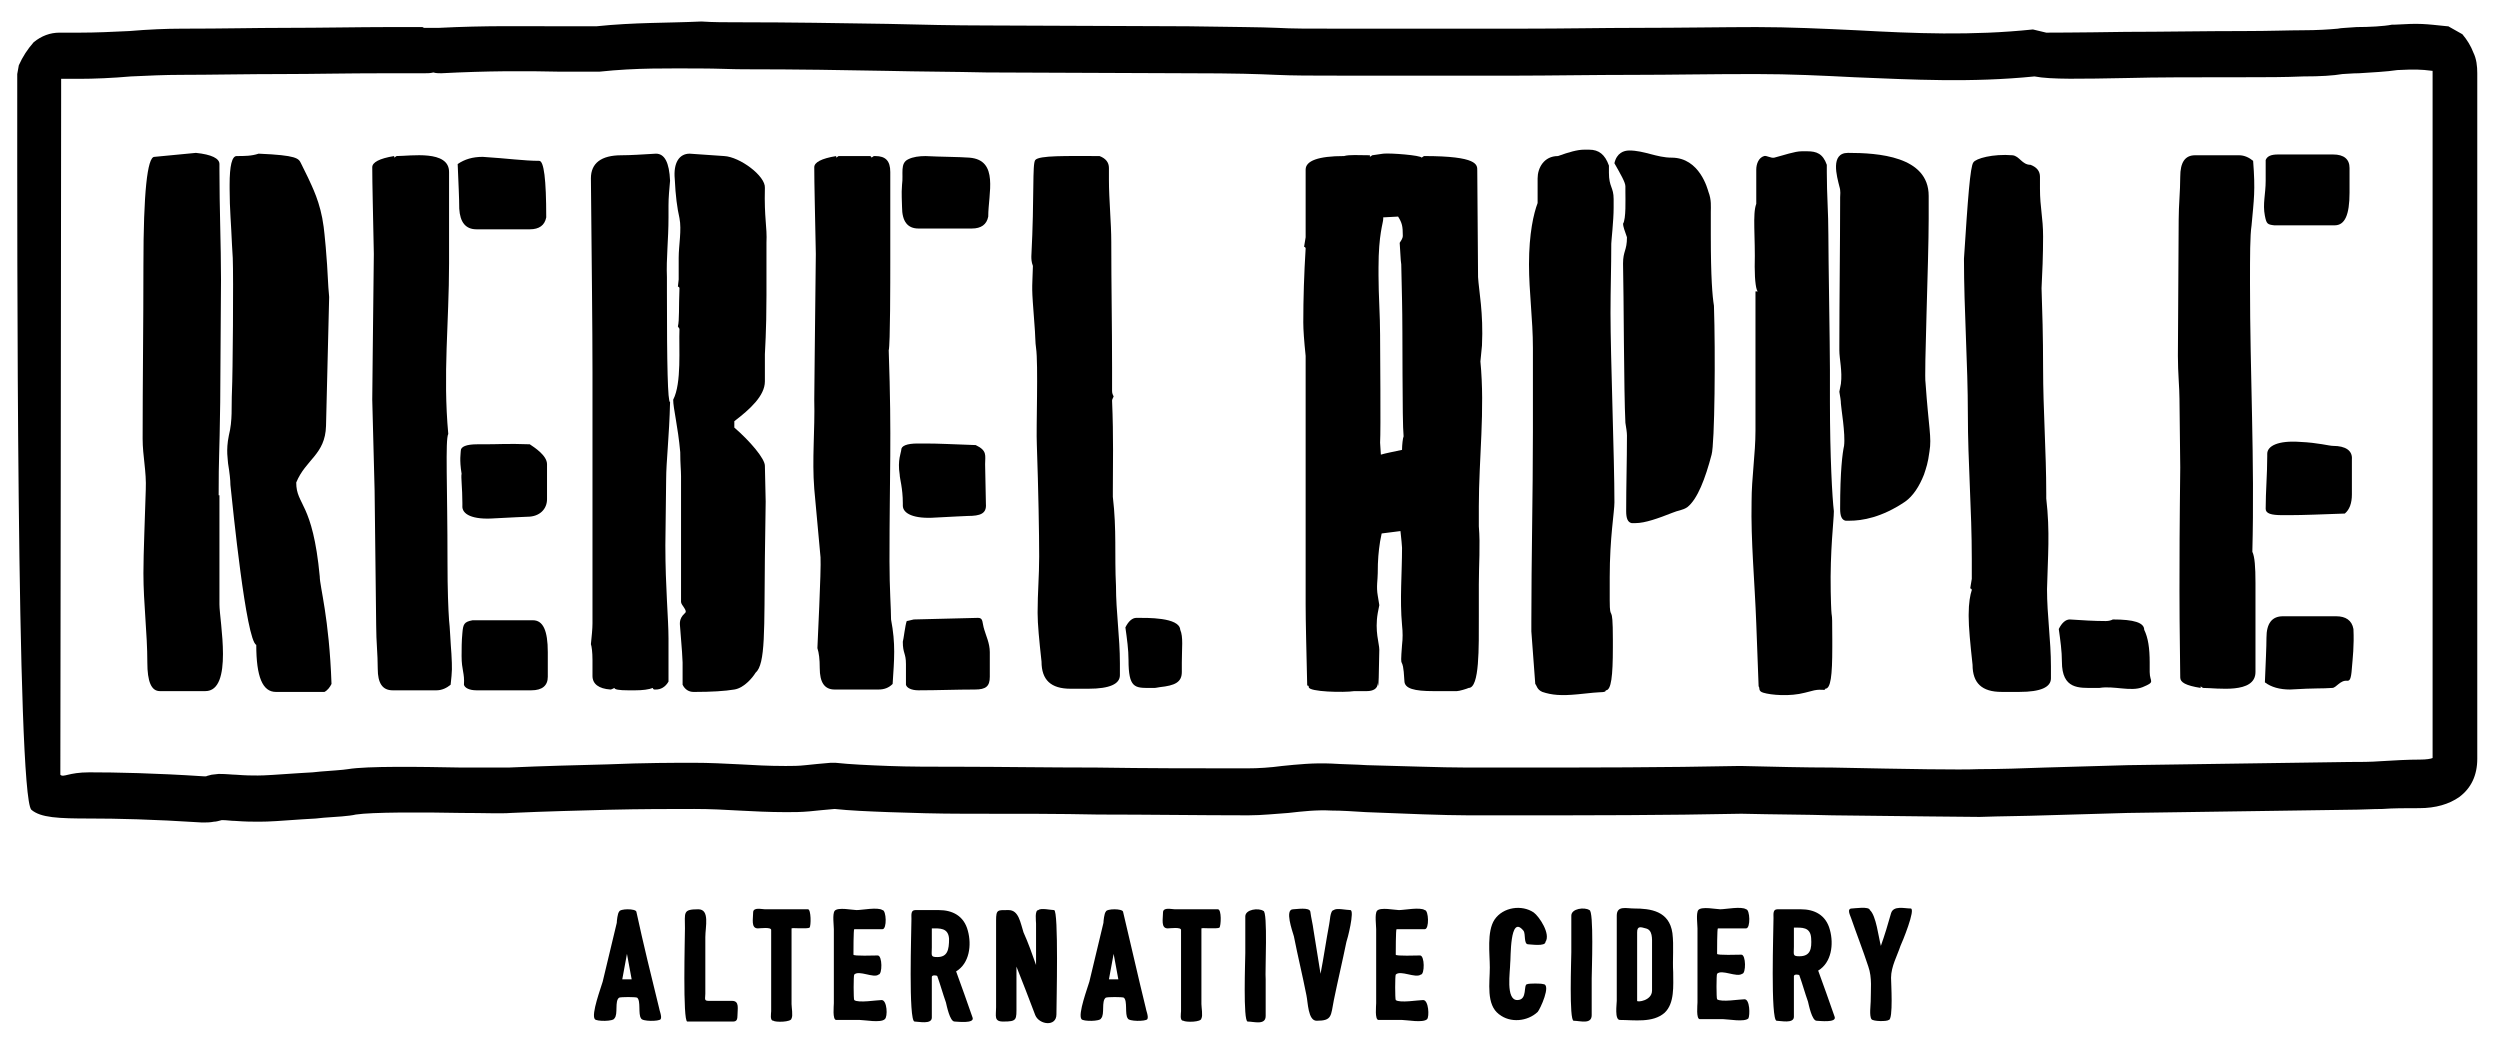 <?xml version="1.0" encoding="UTF-8"?> <svg xmlns="http://www.w3.org/2000/svg" viewBox="0 0 152.00 63.42" data-guides="{&quot;vertical&quot;:[],&quot;horizontal&quot;:[]}"><defs></defs><path fill="#000000" stroke="none" fill-opacity="1" stroke-width="1" stroke-opacity="1" id="tSvg194641eb779" title="Path 1" d="M40.645 13.216C40.645 12.974 40.645 12.732 40.645 12.49C40.645 12.006 40.692 11.522 40.74 10.989C40.692 9.876 40.406 9.343 39.882 9.343C39.024 9.392 38.357 9.44 37.786 9.44C36.547 9.44 35.927 9.924 35.927 10.844C35.975 15.975 36.023 19.897 36.023 22.608C36.023 24.366 36.023 26.125 36.023 27.884C36.023 31.225 36.023 34.565 36.023 37.905C36.023 38.244 35.975 38.68 35.927 39.164C35.975 39.309 36.023 39.648 36.023 40.132C36.023 40.455 36.023 40.778 36.023 41.1C36.023 41.584 36.404 41.875 37.118 41.923C37.166 41.923 37.261 41.875 37.357 41.826C37.357 41.923 37.643 41.972 38.214 41.972C38.342 41.972 38.468 41.972 38.596 41.972C39.072 41.972 39.453 41.923 39.691 41.826C39.691 41.875 39.739 41.923 39.787 41.923C39.819 41.923 39.85 41.923 39.882 41.923C40.168 41.923 40.454 41.778 40.645 41.439C40.645 40.568 40.645 39.696 40.645 38.825C40.645 37.615 40.454 35.727 40.454 33.161C40.47 31.822 40.486 30.482 40.502 29.143C40.502 28.078 40.692 26.529 40.74 24.447C40.597 24.447 40.549 22.22 40.549 17.767C40.549 17.46 40.549 17.153 40.549 16.847C40.502 15.733 40.645 14.572 40.645 13.216Z"></path><path fill="#000000" stroke="none" fill-opacity="1" stroke-width="1" stroke-opacity="1" id="tSvg90c3ad4879" title="Path 2" d="M32.401 37.712C31.178 37.712 29.955 37.712 28.732 37.712C28.208 37.808 28.16 37.953 28.113 38.486C28.065 38.97 28.065 39.503 28.065 39.89C28.065 40.761 28.256 40.907 28.208 41.633C28.256 41.826 28.541 41.971 28.97 41.971C30.082 41.971 31.194 41.971 32.306 41.971C32.973 41.971 33.306 41.681 33.306 41.149C33.306 40.648 33.306 40.148 33.306 39.648C33.306 38.341 33.02 37.712 32.401 37.712Z"></path><path fill="#000000" stroke="none" fill-opacity="1" stroke-width="1" stroke-opacity="1" id="tSvg125ea87bb4c" title="Path 3" d="M46.505 11.425C46.553 10.699 44.98 9.537 44.028 9.488C43.329 9.44 42.63 9.392 41.931 9.343C41.312 9.343 40.93 9.876 41.026 10.892C41.073 11.909 41.169 12.635 41.312 13.264C41.455 13.991 41.264 14.91 41.264 15.685C41.264 16.121 41.264 16.556 41.264 16.992C41.248 17.137 41.232 17.282 41.216 17.428C41.264 17.428 41.312 17.476 41.312 17.524C41.264 18.686 41.312 19.461 41.216 19.848C41.248 19.897 41.28 19.945 41.312 19.993C41.264 21.155 41.455 23.285 40.93 24.302C40.93 24.834 41.216 25.899 41.359 27.497C41.359 28.223 41.407 28.562 41.407 28.949C41.407 31.499 41.407 34.048 41.407 36.598C41.407 36.792 41.836 37.131 41.645 37.276C41.216 37.663 41.359 38.002 41.359 38.244C41.455 39.406 41.502 40.084 41.502 40.277C41.502 40.729 41.502 41.181 41.502 41.633C41.645 41.923 41.883 42.069 42.169 42.069C42.201 42.069 42.233 42.069 42.265 42.069C43.218 42.069 44.075 42.02 44.647 41.923C45.267 41.826 45.791 41.149 45.934 40.907C46.553 40.374 46.458 38.341 46.505 33.887C46.521 32.758 46.537 31.628 46.553 30.498C46.537 29.772 46.521 29.046 46.505 28.32C46.505 27.884 45.6 26.819 44.647 25.996C44.647 25.867 44.647 25.738 44.647 25.609C45.6 24.883 46.505 24.06 46.505 23.189C46.505 22.64 46.505 22.091 46.505 21.543C46.505 21.349 46.601 20.187 46.601 17.96C46.601 16.895 46.601 15.83 46.601 14.765C46.648 13.749 46.458 13.313 46.505 11.425Z"></path><path fill="#000000" stroke="none" fill-opacity="1" stroke-width="1" stroke-opacity="1" id="tSvg77957b71af" title="Path 4" d="M54.081 34.129C54.081 28.61 54.224 26.819 54.034 21.3C54.129 21.01 54.129 16.944 54.129 15.975C54.129 14.136 54.129 12.296 54.129 10.457C54.129 9.779 53.843 9.489 53.224 9.489C53.192 9.489 53.16 9.489 53.128 9.489C53.081 9.521 53.033 9.553 52.985 9.585C52.985 9.537 52.938 9.489 52.89 9.489C52.255 9.489 51.619 9.489 50.984 9.489C50.937 9.521 50.889 9.553 50.841 9.585C50.841 9.553 50.841 9.521 50.841 9.489C49.936 9.634 49.507 9.876 49.507 10.166C49.507 11.183 49.555 12.925 49.602 15.443C49.555 20.381 49.507 23.334 49.507 24.302C49.555 26.142 49.364 27.933 49.507 29.724C49.634 31.112 49.761 32.499 49.888 33.887C49.936 34.662 49.698 39.212 49.698 39.406C49.793 39.696 49.84 40.084 49.84 40.616C49.84 41.487 50.126 41.923 50.746 41.923C51.635 41.923 52.525 41.923 53.414 41.923C53.748 41.923 54.034 41.826 54.272 41.584C54.367 40.084 54.462 39.164 54.176 37.663C54.176 36.985 54.081 35.824 54.081 34.129Z"></path><path fill="#000000" stroke="none" fill-opacity="1" stroke-width="1" stroke-opacity="1" id="tSvg4f2ba36968" title="Path 5" d="M54.892 30.595C54.892 30.644 54.892 30.692 54.892 30.741C54.892 31.225 55.559 31.564 56.893 31.467C57.989 31.418 58.608 31.37 58.847 31.37C59.609 31.37 59.99 31.225 59.943 30.644C59.927 29.837 59.911 29.03 59.895 28.223C59.895 27.691 60.038 27.4 59.323 27.061C57.941 27.013 57.084 26.965 56.273 26.965C56.115 26.965 55.956 26.965 55.797 26.965C55.13 26.965 54.796 27.11 54.796 27.352C54.796 27.497 54.558 27.981 54.701 28.852C54.701 29.095 54.892 29.675 54.892 30.595Z"></path><path fill="#000000" stroke="none" fill-opacity="1" stroke-width="1" stroke-opacity="1" id="tSvg11111677e3a" title="Path 6" d="M18.011 29.337C18.583 27.933 19.774 27.642 19.822 25.899C19.886 23.285 19.949 20.671 20.013 18.057C19.997 17.863 19.981 17.67 19.965 17.476C19.87 15.443 19.727 14.184 19.679 13.797C19.488 12.296 18.964 11.328 18.726 10.796C18.583 10.505 18.44 10.215 18.297 9.924C18.154 9.634 18.059 9.44 15.724 9.343C15.295 9.488 14.867 9.488 14.39 9.488C14.104 9.488 13.961 10.069 13.961 11.231C13.961 11.312 13.961 11.393 13.961 11.473C13.961 12.732 14.057 13.652 14.104 14.862C14.12 15.136 14.136 15.411 14.152 15.685C14.2 16.847 14.152 22.801 14.104 23.769C14.057 24.786 14.152 25.512 13.914 26.48C13.723 27.4 13.866 27.981 13.866 28.175C13.961 28.756 14.009 29.191 14.009 29.482C14.152 30.837 14.962 38.922 15.581 39.212C15.581 41.149 15.963 42.069 16.773 42.069C17.757 42.069 18.742 42.069 19.727 42.069C19.917 41.972 20.06 41.778 20.156 41.584C20.013 37.518 19.441 35.678 19.441 35.049C19.012 30.498 18.011 30.74 18.011 29.337Z"></path><path fill="#000000" stroke="none" fill-opacity="1" stroke-width="1" stroke-opacity="1" id="tSvg98999548c9" title="Path 7" d="M13.294 30.111C13.294 27.594 13.342 27.981 13.389 24.447C13.405 21.962 13.421 19.477 13.437 16.992C13.437 14.91 13.342 12.684 13.342 10.36C13.342 10.231 13.342 10.102 13.342 9.973C13.342 9.634 12.865 9.392 11.912 9.295C11.071 9.376 10.229 9.456 9.387 9.537C8.958 9.537 8.72 11.715 8.72 16.121C8.72 19.8 8.672 23.189 8.672 26.674C8.672 27.739 8.911 28.659 8.863 29.772C8.815 31.467 8.72 33.597 8.72 34.855C8.72 36.695 8.958 38.486 8.958 40.277C8.958 41.439 9.196 42.02 9.721 42.02C10.642 42.02 11.563 42.02 12.484 42.02C14.2 42.02 13.342 37.76 13.342 36.743C13.342 34.533 13.342 32.322 13.342 30.111C13.326 30.111 13.31 30.111 13.294 30.111Z"></path><path fill="#000000" stroke="none" fill-opacity="1" stroke-width="1" stroke-opacity="1" id="tSvg527ee9c393" title="Path 8" d="M28.971 13.942C30.051 13.942 31.131 13.942 32.211 13.942C32.783 13.942 33.116 13.7 33.211 13.216C33.211 10.892 33.069 9.779 32.783 9.779C31.877 9.779 30.877 9.634 29.352 9.537C28.732 9.537 28.256 9.682 27.827 9.973C27.875 11.183 27.922 12.054 27.922 12.684C27.97 13.507 28.304 13.942 28.971 13.942Z"></path><path fill="#000000" stroke="none" fill-opacity="1" stroke-width="1" stroke-opacity="1" id="tSvg15322d364a1" title="Path 9" d="M27.303 37.711C27.255 37.034 27.208 35.872 27.208 34.178C27.208 29.578 27.065 26.722 27.255 26.383C26.922 22.753 27.303 19.606 27.303 16.024C27.303 14.168 27.303 12.312 27.303 10.457C27.303 9.101 24.968 9.488 24.11 9.488C24.063 9.521 24.015 9.553 23.968 9.585C23.968 9.553 23.968 9.521 23.968 9.488C23.062 9.633 22.633 9.876 22.633 10.166C22.633 11.183 22.681 12.925 22.729 15.443C22.681 20.381 22.633 23.334 22.633 24.302C22.681 26.141 22.729 27.981 22.776 29.82C22.808 32.564 22.84 35.307 22.872 38.05C22.872 39.019 22.967 39.745 22.967 40.664C22.967 41.536 23.253 41.971 23.872 41.971C24.762 41.971 25.651 41.971 26.541 41.971C26.874 41.971 27.16 41.826 27.398 41.633C27.494 40.761 27.494 40.664 27.446 39.745C27.398 39.212 27.351 38.05 27.303 37.711Z"></path><path fill="#000000" stroke="none" fill-opacity="1" stroke-width="1" stroke-opacity="1" id="tSvg353f799ea2" title="Path 10" d="M30.066 31.515C31.162 31.466 31.829 31.418 32.068 31.418C32.83 31.418 33.259 30.934 33.259 30.353C33.259 29.643 33.259 28.933 33.259 28.223C33.259 27.691 32.496 27.206 32.211 27.013C30.829 26.964 30.352 27.013 29.495 27.013C29.336 27.013 29.177 27.013 29.018 27.013C28.351 27.013 28.017 27.158 28.017 27.4C28.017 27.545 27.922 27.933 28.065 28.804C28.017 28.998 28.113 29.675 28.113 30.595C28.113 30.644 28.113 30.692 28.113 30.74C28.065 31.273 28.732 31.612 30.066 31.515Z"></path><path fill="#000000" stroke="none" fill-opacity="1" stroke-width="1" stroke-opacity="1" id="tSvg43acfc79e1" title="Path 11" d="M142.042 37.469C140.961 37.469 139.881 37.469 138.801 37.469C138.134 37.469 137.801 37.905 137.801 38.776C137.801 39.357 137.753 40.277 137.705 41.487C138.087 41.778 138.611 41.923 139.23 41.923C140.85 41.826 141.136 41.875 141.803 41.826C142.042 41.826 142.28 41.342 142.709 41.391C142.852 41.391 142.946 41.342 142.995 40.616C143.042 40.035 143.138 39.261 143.089 38.244C142.995 37.712 142.613 37.469 142.042 37.469Z"></path><path fill="#000000" stroke="none" fill-opacity="1" stroke-width="1" stroke-opacity="1" id="tSvg1edb35ca13" title="Path 12" d="M141.851 27.11C141.613 27.11 140.945 26.916 139.849 26.868C138.515 26.771 137.848 27.11 137.848 27.594C137.848 27.642 137.848 27.691 137.848 27.739C137.848 28.852 137.753 29.869 137.753 30.934C137.753 31.224 138.087 31.321 138.754 31.321C138.913 31.321 139.071 31.321 139.23 31.321C140.04 31.321 141.184 31.273 142.566 31.224C142.852 30.982 142.995 30.595 142.995 30.063C142.995 29.353 142.995 28.643 142.995 27.933C143.042 27.4 142.613 27.11 141.851 27.11Z"></path><path fill="#000000" stroke="none" fill-opacity="1" stroke-width="1" stroke-opacity="1" id="tSvg34ea155aa2" title="Path 13" d="M138.277 13.7C139.5 13.7 140.723 13.7 141.946 13.7C142.566 13.7 142.852 13.071 142.852 11.715C142.852 11.215 142.852 10.715 142.852 10.215C142.852 9.682 142.518 9.392 141.851 9.392C140.739 9.392 139.627 9.392 138.515 9.392C138.087 9.392 137.848 9.488 137.753 9.73C137.753 10.15 137.753 10.57 137.753 10.989C137.753 11.812 137.562 12.393 137.705 13.119C137.801 13.603 137.848 13.652 138.277 13.7Z"></path><path fill="#000000" stroke="none" fill-opacity="1" stroke-width="1" stroke-opacity="1" id="tSvg1686bccb55b" title="Path 14" d="M59.466 37.566C58.163 37.599 56.861 37.631 55.559 37.663C55.416 37.695 55.273 37.728 55.13 37.76C55.034 38.002 54.939 38.873 54.891 39.019C54.891 39.745 55.082 39.696 55.082 40.374C55.082 40.794 55.082 41.213 55.082 41.633C55.13 41.826 55.416 41.971 55.844 41.971C57.036 41.971 58.132 41.923 59.275 41.923C59.942 41.923 60.18 41.73 60.18 41.149C60.18 40.648 60.18 40.148 60.18 39.648C60.18 39.115 59.942 38.631 59.847 38.292C59.704 37.857 59.799 37.566 59.466 37.566Z"></path><path fill="#000000" stroke="none" fill-opacity="1" stroke-width="1" stroke-opacity="1" id="tSvg8aa2cac83c" title="Path 15" d="M117.264 13.313C117.264 12.845 117.264 12.377 117.264 11.909C117.264 9.488 114.167 9.295 112.356 9.295C111.26 9.295 111.689 10.747 111.832 11.328C111.927 11.618 111.88 11.861 111.88 12.006C111.88 12.119 111.88 12.232 111.88 12.345C111.88 14.717 111.832 18.299 111.832 21.058C111.832 21.139 111.832 21.22 111.832 21.3C111.832 21.833 112.023 22.559 111.927 23.334C111.895 23.495 111.864 23.656 111.832 23.818C111.88 24.108 111.927 24.35 111.927 24.544C111.927 24.738 112.213 26.384 112.118 27.11C112.023 27.545 111.88 28.61 111.88 30.934C111.88 31.37 111.975 31.612 112.213 31.66C112.293 31.66 112.372 31.66 112.452 31.66C113.214 31.66 114.406 31.467 115.835 30.498C116.311 30.16 116.693 29.579 116.979 28.852C117.121 28.417 117.216 28.175 117.312 27.449C117.455 26.577 117.264 26.045 117.073 23.285C116.979 22.801 117.264 15.879 117.264 13.313Z"></path><path fill="#000000" stroke="none" fill-opacity="1" stroke-width="1" stroke-opacity="1" id="tSvg884b1a06aa" title="Path 16" d="M111.26 24.447C111.26 23.786 111.26 23.124 111.26 22.462C111.26 21.058 111.165 15.685 111.165 14.281C111.165 12.877 111.07 11.909 111.07 10.457C111.07 10.311 111.07 10.166 111.07 10.021C110.831 9.343 110.451 9.198 109.879 9.198C109.767 9.198 109.656 9.198 109.545 9.198C109.116 9.198 108.45 9.44 107.877 9.585C107.686 9.634 107.401 9.44 107.258 9.488C106.924 9.585 106.781 9.973 106.781 10.311C106.781 11.005 106.781 11.699 106.781 12.393C106.543 13.022 106.733 14.378 106.686 16.217C106.686 17.137 106.781 17.67 106.876 17.718C106.829 17.718 106.781 17.718 106.733 17.718C106.733 18.88 106.733 19.897 106.733 21.204C106.733 22.527 106.733 23.85 106.733 25.173C106.733 25.512 106.733 25.851 106.733 26.19C106.733 27.594 106.496 29.046 106.496 30.498C106.447 32.919 106.686 35.339 106.781 37.905C106.829 39.18 106.877 40.455 106.924 41.73C107.019 41.826 106.876 42.02 107.21 42.117C107.686 42.262 108.83 42.359 109.736 42.117C109.927 42.068 110.117 42.02 110.308 41.972C110.784 41.875 110.974 42.02 110.974 41.875C111.308 41.875 111.403 41.1 111.403 39.357C111.403 39.196 111.403 39.035 111.403 38.873C111.403 36.453 111.356 38.389 111.308 35.969C111.26 33.451 111.499 31.66 111.499 31.079C111.403 30.305 111.26 27.739 111.26 24.447Z"></path><path fill="#000000" stroke="none" fill-opacity="1" stroke-width="1" stroke-opacity="1" id="tSvg179f2a1aa3b" title="Path 17" d="M130.701 40.277C130.701 39.406 130.605 38.776 130.368 38.292C130.368 37.857 129.748 37.663 128.461 37.663C128.367 37.712 128.224 37.76 128.032 37.76C127.318 37.76 126.603 37.712 125.841 37.663C125.602 37.663 125.364 37.857 125.174 38.244C125.269 38.922 125.364 39.599 125.364 40.229C125.364 41.923 126.413 41.826 127.318 41.826C127.429 41.826 127.54 41.826 127.652 41.826C128.51 41.681 129.557 42.068 130.272 41.778C131.082 41.439 130.701 41.487 130.701 40.858C130.701 40.664 130.701 40.471 130.701 40.277Z"></path><path fill="#000000" stroke="none" fill-opacity="1" stroke-width="1" stroke-opacity="1" id="tSvg18dc0a24aed" title="Path 18" d="M136.8 17.234C136.8 15.54 136.8 14.329 136.895 13.7C137.038 12.103 137.133 11.618 136.99 9.779C136.752 9.585 136.466 9.44 136.133 9.44C135.243 9.44 134.354 9.44 133.464 9.44C132.845 9.44 132.559 9.876 132.559 10.747C132.559 11.618 132.464 12.49 132.464 13.361C132.448 16.121 132.432 18.88 132.416 21.639C132.416 22.704 132.512 23.576 132.512 24.254C132.528 25.641 132.543 27.029 132.559 28.417C132.559 29.433 132.512 31.031 132.512 35.92C132.512 38.438 132.559 40.229 132.559 41.197C132.559 41.487 132.892 41.681 133.798 41.826C133.798 41.794 133.798 41.762 133.798 41.73C133.846 41.762 133.893 41.794 133.941 41.826C134.799 41.826 137.133 42.214 137.133 40.858C137.133 39.051 137.133 37.244 137.133 35.436C137.133 34.468 137.086 33.839 136.943 33.548C137.086 27.933 136.8 22.801 136.8 17.234Z"></path><path fill="#000000" stroke="none" fill-opacity="1" stroke-width="1" stroke-opacity="1" id="tSvg8b95291ff5" title="Path 19" d="M150.38 3.195C150.237 2.808 149.999 2.421 149.713 2.082C149.427 1.92 149.141 1.759 148.855 1.598C148.839 1.598 148.824 1.598 148.808 1.598C147.379 1.452 147.187 1.404 145.568 1.501C145.52 1.501 145.472 1.501 145.425 1.501C144.948 1.598 144.043 1.646 143.281 1.646C142.756 1.694 142.327 1.694 142.137 1.743C141.613 1.791 140.898 1.84 139.993 1.84C139.183 1.84 137.991 1.888 136.467 1.888C133.988 1.888 131.368 1.937 129.272 1.937C126.222 1.985 124.412 1.985 124.412 1.985C124.141 1.92 123.871 1.856 123.601 1.791C119.885 2.179 116.406 2.033 112.881 1.84C110.831 1.743 108.783 1.646 106.781 1.646C104.828 1.646 102.207 1.694 99.539 1.694C97.394 1.694 95.25 1.743 92.344 1.743C88.722 1.743 85.101 1.743 81.48 1.743C79.383 1.743 78.573 1.743 77.668 1.694C76.572 1.646 75.285 1.646 72.236 1.598C68.17 1.581 64.104 1.565 60.038 1.549C57.989 1.549 55.987 1.501 53.986 1.452C50.984 1.404 47.983 1.356 45.171 1.356C44.075 1.356 43.361 1.356 42.646 1.307C40.549 1.404 38.596 1.356 36.261 1.598C36.102 1.598 35.943 1.598 35.784 1.598C34.545 1.598 34.307 1.598 33.974 1.598C31.877 1.598 29.495 1.549 26.683 1.694C26.398 1.694 26.112 1.694 25.826 1.694C25.81 1.694 25.794 1.694 25.778 1.694C25.746 1.694 25.715 1.694 25.683 1.694C25.715 1.678 25.746 1.662 25.778 1.646C25.778 1.646 25.826 1.646 25.873 1.646C25.111 1.646 24.349 1.646 23.586 1.646C21.823 1.646 19.584 1.694 17.297 1.694C15.486 1.694 13.675 1.743 11.055 1.743C10.102 1.743 9.006 1.791 7.862 1.888C6.862 1.937 5.813 1.985 4.86 1.985C4.447 1.985 4.034 1.985 3.621 1.985C3.05 1.985 2.526 2.179 2.049 2.566C1.668 3.002 1.382 3.437 1.144 3.97C1.112 4.147 1.08 4.325 1.048 4.502C1.048 4.986 1.048 5.471 1.048 5.955C1.048 14.136 1.001 48.313 1.906 49.233C2.478 49.717 3.526 49.766 5.48 49.766C7.052 49.766 9.292 49.814 12.293 50.008C12.532 50.008 12.77 50.008 13.008 49.959C13.151 49.959 13.294 49.911 13.485 49.862C13.771 49.862 14.056 49.911 14.295 49.911C14.962 49.959 15.295 49.959 15.772 49.959C16.391 49.959 17.011 49.911 18.392 49.814C18.663 49.798 18.933 49.782 19.203 49.766C19.361 49.75 19.52 49.733 19.679 49.717C20.394 49.669 21.252 49.62 21.633 49.524C22.586 49.378 25.635 49.378 28.065 49.427C29.399 49.427 30.495 49.475 31.067 49.427C33.211 49.33 35.213 49.282 37.023 49.233C38.977 49.185 40.788 49.185 42.217 49.185C43.218 49.185 44.075 49.233 44.933 49.282C45.838 49.33 46.791 49.378 47.744 49.378C47.792 49.378 47.84 49.378 47.887 49.378C48.268 49.378 48.697 49.378 49.221 49.33C49.698 49.282 50.174 49.233 50.746 49.185C51.651 49.282 52.747 49.33 54.034 49.378C55.463 49.427 56.988 49.475 58.656 49.475C62.134 49.475 64.469 49.475 66.756 49.524C69.853 49.524 72.855 49.572 75.905 49.572C76.762 49.572 77.572 49.475 78.335 49.427C79.192 49.33 80.05 49.233 80.956 49.282C81.575 49.282 82.29 49.33 83.052 49.378C85.387 49.475 87.865 49.572 89.246 49.572C93.773 49.572 91.2 49.572 92.248 49.572C96.775 49.572 101.159 49.572 105.876 49.475C107.925 49.524 109.783 49.524 111.403 49.572C116.168 49.62 119.17 49.669 120.361 49.669C121.743 49.62 123.029 49.62 124.364 49.572C126.079 49.524 127.746 49.475 129.367 49.427C133.846 49.362 138.325 49.298 142.804 49.233C143.566 49.233 144.233 49.185 144.853 49.185C145.519 49.136 146.234 49.136 147.093 49.136C148.093 49.136 148.903 48.894 149.523 48.459C150.237 47.926 150.618 47.151 150.618 46.135C150.618 32.241 150.618 18.348 150.618 4.454C150.618 4.018 150.571 3.583 150.38 3.195ZM147.14 46.183C146.377 46.183 145.568 46.232 144.757 46.28C144.138 46.329 143.471 46.329 142.804 46.329C138.325 46.393 133.846 46.458 129.367 46.522C127.652 46.571 125.984 46.619 124.316 46.667C122.982 46.716 121.6 46.764 120.314 46.764C119.123 46.813 116.168 46.764 111.403 46.667C109.736 46.667 107.877 46.619 105.828 46.571C105.812 46.571 105.797 46.571 105.781 46.571C101.063 46.667 96.727 46.667 92.201 46.667C89.151 46.667 91.677 46.667 89.199 46.667C87.579 46.667 85.244 46.571 83.1 46.522C82.385 46.474 81.718 46.474 80.956 46.425C79.86 46.377 78.907 46.474 77.954 46.571C77.239 46.667 76.524 46.716 75.809 46.716C72.76 46.716 69.71 46.716 66.661 46.667C63.659 46.667 60.657 46.619 58.561 46.619C56.75 46.619 55.225 46.619 54.034 46.571C52.747 46.522 51.699 46.474 50.794 46.377C50.699 46.377 50.603 46.377 50.508 46.377C49.936 46.425 49.412 46.474 48.983 46.522C48.554 46.571 48.173 46.571 47.84 46.571C47.792 46.571 47.744 46.571 47.697 46.571C46.696 46.571 45.886 46.522 45.028 46.474C44.075 46.425 43.122 46.377 42.169 46.377C41.026 46.377 39.215 46.377 36.928 46.474C35.07 46.522 33.068 46.571 30.924 46.667C30.4 46.667 29.304 46.667 28.065 46.667C25.54 46.619 22.3 46.571 21.156 46.764C20.87 46.813 20.108 46.861 19.488 46.91C19.33 46.926 19.171 46.942 19.012 46.958C18.742 46.974 18.472 46.99 18.202 47.006C16.772 47.103 16.105 47.151 15.677 47.151C15.295 47.151 14.962 47.151 14.342 47.103C14.104 47.103 13.818 47.055 13.294 47.055C13.151 47.071 13.008 47.087 12.865 47.103C12.722 47.151 12.627 47.151 12.532 47.2C12.484 47.2 12.389 47.2 12.389 47.2C9.434 47.006 7.052 46.958 5.432 46.958C4.146 46.958 3.86 47.297 3.669 47.103C3.669 47.103 3.717 13.797 3.717 5.906C3.717 5.535 3.717 5.164 3.717 4.793C4.082 4.793 4.447 4.793 4.813 4.793C5.718 4.793 6.862 4.744 7.957 4.647C9.006 4.599 10.006 4.551 11.007 4.551C12.77 4.551 15.009 4.502 17.297 4.502C19.107 4.502 20.918 4.454 23.539 4.454C24.301 4.454 25.063 4.454 25.826 4.454C26.016 4.454 26.159 4.454 26.35 4.405C26.493 4.454 26.683 4.454 26.826 4.454C29.638 4.309 31.925 4.309 33.974 4.357C34.927 4.357 35.689 4.357 35.784 4.357C35.959 4.357 36.134 4.357 36.309 4.357C36.356 4.357 36.404 4.357 36.452 4.357C38.739 4.115 40.597 4.163 42.598 4.163C43.551 4.163 44.504 4.212 45.171 4.212C48.602 4.212 51.27 4.26 53.939 4.309C55.94 4.357 57.894 4.357 59.99 4.405C64.056 4.422 68.122 4.438 72.188 4.454C75.19 4.454 76.477 4.502 77.572 4.551C78.668 4.599 79.669 4.599 81.432 4.599C85.053 4.599 88.675 4.599 92.296 4.599C94.202 4.599 96.87 4.551 99.491 4.551C101.636 4.551 103.827 4.502 106.733 4.502C108.878 4.502 110.831 4.599 112.738 4.696C116.311 4.841 119.837 5.035 123.697 4.647C124.697 4.841 126.556 4.793 129.319 4.744C131.082 4.696 133.322 4.696 136.467 4.696C137.753 4.696 138.897 4.696 140.04 4.647C141.088 4.647 141.851 4.599 142.423 4.502C142.613 4.502 142.995 4.454 143.424 4.454C144.186 4.405 145.139 4.357 145.758 4.26C146.806 4.212 147.14 4.212 147.902 4.309C147.902 4.357 147.902 4.454 147.902 4.502C147.902 18.315 147.902 32.128 147.902 45.941C147.902 46.038 147.902 46.087 147.902 46.087C147.807 46.135 147.522 46.183 147.14 46.183Z"></path><path fill="#000000" stroke="none" fill-opacity="1" stroke-width="1" stroke-opacity="1" id="tSvg112b7fdf2d3" title="Path 20" d="M124.412 30.305C124.412 30.208 124.412 30.111 124.412 30.014C124.412 27.448 124.22 24.931 124.22 22.365C124.22 20.477 124.173 18.88 124.126 17.524C124.173 16.605 124.22 15.54 124.22 14.378C124.22 13.216 124.03 12.635 124.03 11.473C124.03 11.231 124.03 10.989 124.03 10.747C124.03 10.408 123.84 10.166 123.458 10.021C122.934 10.021 122.791 9.488 122.362 9.44C121.171 9.343 120.123 9.634 119.98 9.876C119.789 10.118 119.646 12.054 119.409 15.733C119.409 18.88 119.646 22.123 119.646 25.173C119.646 28.126 119.885 30.982 119.885 33.984C119.885 34.387 119.885 34.791 119.885 35.194C119.853 35.388 119.821 35.581 119.789 35.775C119.837 35.775 119.885 35.824 119.885 35.872C119.789 36.162 119.695 36.646 119.695 37.373C119.695 37.405 119.695 37.437 119.695 37.469C119.695 38.147 119.789 39.115 119.932 40.422C119.932 41.536 120.504 42.068 121.696 42.068C122.061 42.068 122.426 42.068 122.791 42.068C124.077 42.068 124.697 41.778 124.697 41.245C124.697 41.003 124.697 40.761 124.697 40.519C124.697 38.922 124.459 37.421 124.459 35.824C124.506 33.839 124.649 32.338 124.412 30.305Z"></path><path fill="#000000" stroke="none" fill-opacity="1" stroke-width="1" stroke-opacity="1" id="tSvgf2a1a79b0d" title="Path 21" d="M67.661 30.208C67.661 30.095 67.661 29.982 67.661 29.869C67.661 28.32 67.709 26.625 67.614 24.35C67.614 24.302 67.661 24.205 67.709 24.108C67.661 24.011 67.614 23.915 67.614 23.769C67.614 23.301 67.614 22.833 67.614 22.365C67.614 19.703 67.566 17.379 67.566 14.717C67.566 13.555 67.423 12.102 67.423 10.941C67.423 10.698 67.423 10.457 67.423 10.214C67.423 9.876 67.233 9.633 66.851 9.488C64.85 9.488 63.182 9.44 62.944 9.73C62.754 9.972 62.897 11.909 62.706 15.588C62.706 15.733 62.706 15.927 62.801 16.169C62.754 17.815 62.706 17.234 62.897 19.751C62.944 20.235 62.944 20.913 62.992 21.155C63.135 22.123 62.992 26.044 63.039 27.013C63.135 29.82 63.182 32.435 63.182 33.839C63.182 35.049 63.087 36.017 63.087 37.227C63.087 37.243 63.087 37.26 63.087 37.276C63.087 37.953 63.182 38.922 63.325 40.229C63.325 41.342 63.897 41.875 65.088 41.875C65.454 41.875 65.819 41.875 66.184 41.875C67.471 41.875 68.09 41.584 68.09 41.052C68.09 40.81 68.09 40.568 68.09 40.325C68.09 38.728 67.852 37.227 67.852 35.63C67.757 33.742 67.9 32.241 67.661 30.208Z"></path><path fill="#000000" stroke="none" fill-opacity="1" stroke-width="1" stroke-opacity="1" id="tSvge0d40cf32d" title="Path 22" d="M58.942 9.585C58.322 9.537 57.179 9.537 56.273 9.489C55.892 9.489 55.511 9.537 55.225 9.682C54.701 9.924 54.939 10.553 54.844 11.231C54.796 11.812 54.844 12.248 54.844 12.587C54.844 13.458 55.177 13.894 55.844 13.894C56.924 13.894 58.005 13.894 59.084 13.894C59.656 13.894 59.99 13.652 60.085 13.168C60.085 11.764 60.752 9.73 58.942 9.585Z"></path><path fill="#000000" stroke="none" fill-opacity="1" stroke-width="1" stroke-opacity="1" id="tSvg15089d3ee9c" title="Path 23" d="M104.017 14.281C104.017 13.813 104.017 13.345 104.017 12.877C104.017 12.587 104.065 12.151 103.874 11.667C103.827 11.522 103.35 9.585 101.635 9.585C100.73 9.585 99.967 9.15 99.062 9.15C98.728 9.15 98.299 9.295 98.156 9.924C98.538 10.602 98.824 11.086 98.824 11.328C98.824 11.441 98.824 11.554 98.824 11.667C98.824 12.102 98.871 13.313 98.681 13.603C98.681 13.749 98.776 14.039 98.919 14.426C98.919 15.249 98.681 15.249 98.681 16.024C98.728 17.912 98.728 23.818 98.824 25.706C98.871 25.996 98.919 26.287 98.919 26.48C98.919 28.029 98.871 29.482 98.871 31.079C98.871 31.515 98.966 31.757 99.205 31.805C99.284 31.805 99.364 31.805 99.443 31.805C100.015 31.805 100.825 31.515 101.683 31.176C102.016 31.031 102.302 31.031 102.588 30.837C103.207 30.353 103.684 29.095 104.065 27.642C104.256 26.965 104.303 21.446 104.208 18.59C104.113 18.009 104.017 16.895 104.017 14.281Z"></path><path fill="#000000" stroke="none" fill-opacity="1" stroke-width="1" stroke-opacity="1" id="tSvg16b7d6fcbfd" title="Path 24" d="M69.091 37.566C68.853 37.566 68.614 37.76 68.424 38.147C68.519 38.825 68.614 39.503 68.614 40.132C68.614 41.827 68.996 41.827 69.901 41.827C70.044 41.827 70.139 41.827 70.187 41.827C70.187 41.827 70.282 41.827 70.52 41.778C71.426 41.681 71.855 41.487 71.855 40.858C71.855 40.665 71.855 40.471 71.855 40.277C71.855 39.406 71.95 38.728 71.759 38.292C71.712 37.518 69.71 37.566 69.091 37.566Z"></path><path fill="#000000" stroke="none" fill-opacity="1" stroke-width="1" stroke-opacity="1" id="tSvg10de4f9aaba" title="Path 25" d="M98.157 30.547C98.157 27.836 97.919 21.736 97.919 19.025C97.919 17.573 97.966 16.266 97.966 14.814C97.966 14.668 98.109 13.41 98.109 12.635C98.109 12.457 98.109 12.28 98.109 12.102C98.109 11.376 97.823 11.376 97.823 10.505C97.823 10.36 97.823 10.215 97.823 10.069C97.585 9.392 97.204 9.101 96.632 9.101C96.521 9.101 96.41 9.101 96.299 9.101C95.917 9.101 95.393 9.246 94.726 9.488C93.868 9.488 93.487 10.215 93.487 10.844C93.487 11.344 93.487 11.844 93.487 12.345C93.249 12.974 92.963 14.184 92.963 16.072C92.963 17.767 93.201 19.413 93.201 21.155C93.201 22.85 93.201 24.544 93.201 26.238C93.201 30.111 93.106 33.984 93.106 37.808C93.106 38.002 93.106 38.196 93.106 38.389C93.186 39.454 93.265 40.519 93.344 41.584C93.44 41.681 93.44 41.923 93.773 42.068C94.345 42.262 94.917 42.31 95.917 42.214C96.235 42.181 96.553 42.149 96.87 42.117C97.347 42.068 97.633 42.117 97.633 41.972C97.966 41.972 98.062 41.1 98.062 39.357C98.062 39.196 98.062 39.035 98.062 38.873C98.062 36.453 97.871 37.954 97.871 36.501C97.871 36.033 97.871 35.565 97.871 35.097C97.871 32.677 98.157 31.128 98.157 30.547Z"></path><path fill="#000000" stroke="none" fill-opacity="1" stroke-width="1" stroke-opacity="1" id="tSvgf0fdd33dfb" title="Path 26" d="M89.866 16.847C89.85 14.684 89.834 12.522 89.818 10.36C89.818 10.021 89.866 9.488 86.578 9.488C86.53 9.521 86.483 9.553 86.435 9.585C86.387 9.44 84.529 9.295 84.1 9.343C83.878 9.375 83.656 9.408 83.433 9.44C83.386 9.472 83.338 9.505 83.29 9.537C83.29 9.505 83.29 9.472 83.29 9.44C82.576 9.44 82.051 9.392 81.718 9.488C80.145 9.488 79.383 9.779 79.383 10.311C79.383 11.683 79.383 13.055 79.383 14.426C79.351 14.62 79.32 14.813 79.288 15.007C79.335 15.007 79.383 15.056 79.383 15.104C79.288 16.653 79.24 18.154 79.24 19.606C79.24 20.042 79.288 20.72 79.383 21.639C79.383 25.883 79.383 30.127 79.383 34.371C79.383 35.162 79.383 35.953 79.383 36.743C79.383 37.808 79.431 39.599 79.478 41.681C79.526 41.681 79.574 41.681 79.574 41.778C79.574 42.068 81.718 42.117 82.337 42.02C82.591 42.02 82.846 42.02 83.1 42.02C83.481 42.02 83.767 41.875 83.767 41.536C83.767 41.294 83.814 42.843 83.862 39.503C83.862 39.115 83.576 38.389 83.767 37.276C83.799 37.114 83.83 36.953 83.862 36.792C83.83 36.598 83.799 36.404 83.767 36.211C83.671 35.678 83.767 35.243 83.767 34.855C83.767 34.032 83.814 33.548 83.91 32.919C83.941 32.758 83.973 32.596 84.005 32.435C84.132 32.419 84.259 32.403 84.386 32.386C84.64 32.354 84.894 32.322 85.148 32.289C85.196 32.774 85.244 33.161 85.244 33.306C85.244 34.855 85.101 36.453 85.244 38.002C85.291 38.438 85.291 38.825 85.244 39.212C85.101 41.052 85.291 39.551 85.387 41.391C85.387 41.875 86.006 42.02 87.15 42.02C87.626 42.02 88.103 42.02 88.579 42.02C88.722 42.02 89.199 41.875 89.294 41.826C89.961 41.826 89.913 39.406 89.913 37.421C89.913 36.792 89.913 36.162 89.913 35.533C89.913 34.323 90.009 33.161 89.913 31.999C89.913 31.596 89.913 31.192 89.913 30.789C89.913 27.884 90.295 24.931 90.009 21.978C90.04 21.655 90.072 21.333 90.104 21.01C90.199 19.025 89.913 17.67 89.866 16.847ZM85.244 27.352C84.577 27.497 84.291 27.545 83.957 27.642C83.941 27.4 83.925 27.158 83.91 26.916C83.957 26.141 83.91 21.252 83.91 20.477C83.91 20.445 83.91 20.413 83.91 20.381C83.91 19.17 83.814 17.96 83.814 16.75C83.814 16.588 83.814 16.427 83.814 16.266C83.814 14.232 84.1 13.555 84.1 13.313C84.1 13.28 84.1 13.248 84.1 13.216C84.402 13.2 84.704 13.184 85.005 13.168C85.244 13.555 85.291 13.748 85.291 14.329C85.291 14.523 85.148 14.668 85.101 14.765C85.148 15.346 85.148 15.782 85.196 16.072C85.212 16.798 85.228 17.524 85.244 18.251C85.291 20.139 85.244 25.609 85.339 26.529C85.291 26.626 85.244 27.061 85.244 27.352Z"></path><path fill="#000000" stroke="none" fill-opacity="1" stroke-width="1" stroke-opacity="1" id="tSvg7bb4db5fd0" title="Path 27" d="M68.281 55.43C68.233 55.236 67.28 55.236 67.233 55.43C67.137 55.526 67.09 56.011 67.09 56.107C66.804 57.318 66.518 58.479 66.232 59.69C66.137 60.029 65.517 61.675 65.755 61.965C65.851 62.11 66.899 62.11 66.947 61.916C67.185 61.675 66.947 60.852 67.233 60.658C67.328 60.609 68.233 60.609 68.328 60.658C68.567 60.852 68.376 61.675 68.567 61.916C68.614 62.11 69.663 62.11 69.758 61.965C69.853 61.82 69.663 61.384 69.663 61.287C69.186 59.351 68.757 57.414 68.281 55.43ZM67.423 59.544C67.518 59.012 67.614 58.528 67.709 57.995C67.804 58.512 67.9 59.028 67.995 59.544C67.804 59.544 67.614 59.544 67.423 59.544Z"></path><path fill="#000000" stroke="none" fill-opacity="1" stroke-width="1" stroke-opacity="1" id="tSvgce4fc2cf78" title="Path 28" d="M64.088 55.333C63.897 55.333 63.278 55.188 63.135 55.333C62.897 55.333 62.992 56.01 62.992 56.156C62.992 56.995 62.992 57.834 62.992 58.673C62.754 57.995 62.515 57.318 62.229 56.688C62.039 56.107 61.944 55.333 61.324 55.333C60.657 55.333 60.562 55.284 60.562 55.962C60.562 56.817 60.562 57.672 60.562 58.528C60.562 59.431 60.562 60.335 60.562 61.239C60.562 61.771 60.419 62.11 60.991 62.11C61.848 62.11 61.801 62.013 61.801 61.142C61.801 60.351 61.801 59.56 61.801 58.77C62.182 59.738 62.563 60.706 62.944 61.723C63.182 62.304 64.231 62.449 64.231 61.675C64.231 61.045 64.374 55.333 64.088 55.333Z"></path><path fill="#000000" stroke="none" fill-opacity="1" stroke-width="1" stroke-opacity="1" id="tSvge86b91290b" title="Path 29" d="M38.691 55.43C38.644 55.236 37.691 55.236 37.643 55.43C37.547 55.526 37.5 56.011 37.5 56.107C37.214 57.318 36.928 58.479 36.642 59.69C36.547 60.029 35.928 61.675 36.166 61.965C36.261 62.11 37.309 62.11 37.357 61.916C37.595 61.675 37.357 60.852 37.643 60.658C37.738 60.609 38.644 60.609 38.739 60.658C38.977 60.852 38.786 61.675 38.977 61.916C39.025 62.11 40.073 62.11 40.168 61.965C40.264 61.82 40.073 61.384 40.073 61.287C39.596 59.351 39.12 57.414 38.691 55.43ZM37.834 59.544C37.929 59.012 38.024 58.528 38.119 57.995C38.215 58.512 38.31 59.028 38.405 59.544C38.215 59.544 38.024 59.544 37.834 59.544Z"></path><path fill="#000000" stroke="none" fill-opacity="1" stroke-width="1" stroke-opacity="1" id="tSvg10d6cd61907" title="Path 30" d="M53.605 60.803C53.319 60.803 52.176 60.997 51.937 60.803C51.89 60.755 51.89 59.302 51.937 59.254C52.223 58.964 53.129 59.496 53.414 59.254C53.653 59.254 53.653 58.092 53.367 58.092C53.176 58.092 51.89 58.141 51.89 58.044C51.89 57.899 51.89 56.495 51.937 56.495C52.509 56.495 53.081 56.495 53.653 56.495C53.939 56.495 53.891 55.333 53.653 55.333C53.367 55.139 52.414 55.333 52.08 55.333C51.842 55.333 50.937 55.139 50.746 55.381C50.603 55.575 50.698 56.253 50.698 56.495C50.698 57.995 50.698 59.496 50.698 60.997C50.698 61.142 50.603 62.013 50.841 62.013C51.318 62.013 51.794 62.013 52.271 62.013C52.557 62.013 53.557 62.207 53.796 61.965C53.986 61.82 53.939 60.803 53.605 60.803Z"></path><path fill="#000000" stroke="none" fill-opacity="1" stroke-width="1" stroke-opacity="1" id="tSvg81655d7de" title="Path 31" d="M44.504 60.852C44.027 60.852 43.551 60.852 43.074 60.852C42.788 60.852 42.884 60.706 42.884 60.416C42.884 59.27 42.884 58.124 42.884 56.979C42.884 56.349 43.17 55.284 42.455 55.284C41.502 55.284 41.645 55.478 41.645 56.446C41.645 56.979 41.502 62.11 41.788 62.11C42.646 62.11 43.503 62.11 44.361 62.11C44.647 62.11 44.837 62.159 44.837 61.771C44.837 61.336 44.98 60.852 44.504 60.852Z"></path><path fill="#000000" stroke="none" fill-opacity="1" stroke-width="1" stroke-opacity="1" id="tSvg8c797adf91" title="Path 32" d="M49.126 55.284C48.253 55.284 47.379 55.284 46.505 55.284C46.315 55.284 45.791 55.139 45.791 55.478C45.791 55.865 45.648 56.446 46.077 56.446C46.22 56.446 46.887 56.349 46.887 56.543C46.887 56.963 46.887 57.382 46.887 57.802C46.887 59.028 46.887 60.255 46.887 61.481C46.887 61.626 46.791 62.062 47.03 62.062C47.125 62.158 48.126 62.158 48.126 61.916C48.221 61.771 48.126 61.239 48.126 61.045C48.126 60.416 48.126 59.786 48.126 59.157C48.126 58.254 48.126 57.35 48.126 56.446C48.126 56.398 49.079 56.495 49.221 56.398C49.317 56.301 49.317 55.284 49.126 55.284Z"></path><path fill="#000000" stroke="none" fill-opacity="1" stroke-width="1" stroke-opacity="1" id="tSvgadb37205b7" title="Path 33" d="M58.132 59.06C58.942 58.576 59.085 57.463 58.846 56.591C58.608 55.672 57.894 55.333 57.084 55.333C56.607 55.333 56.131 55.333 55.654 55.333C55.368 55.333 55.416 55.623 55.416 55.865C55.416 56.543 55.225 62.11 55.606 62.11C55.845 62.11 56.655 62.304 56.655 61.868C56.655 61.271 56.655 60.674 56.655 60.077C56.655 59.851 56.655 59.625 56.655 59.399C56.655 59.254 56.988 59.302 56.988 59.351C57.179 59.883 57.322 60.416 57.512 60.948C57.56 61.142 57.751 62.11 58.036 62.11C58.179 62.11 59.275 62.255 59.132 61.868C58.799 60.9 58.465 59.98 58.132 59.06ZM56.988 58.189C56.559 58.189 56.655 58.092 56.655 57.608C56.655 57.221 56.655 56.834 56.655 56.446C57.131 56.446 57.655 56.398 57.703 57.075C57.703 57.753 57.608 58.189 56.988 58.189Z"></path><path fill="#000000" stroke="none" fill-opacity="1" stroke-width="1" stroke-opacity="1" id="tSvg274f159934" title="Path 34" d="M106.067 60.755C105.781 60.755 104.637 60.948 104.399 60.755C104.352 60.706 104.352 59.254 104.399 59.206C104.685 58.915 105.59 59.448 105.924 59.206C106.161 59.206 106.161 58.044 105.876 58.044C105.685 58.044 104.399 58.092 104.399 57.995C104.399 57.85 104.399 56.446 104.446 56.446C105.018 56.446 105.59 56.446 106.161 56.446C106.447 56.446 106.4 55.284 106.161 55.284C105.876 55.091 104.923 55.284 104.589 55.284C104.352 55.284 103.446 55.091 103.255 55.333C103.112 55.526 103.207 56.204 103.207 56.446C103.207 57.947 103.207 59.448 103.207 60.948C103.207 61.094 103.112 61.965 103.35 61.965C103.827 61.965 104.303 61.965 104.78 61.965C105.066 61.965 106.067 62.159 106.304 61.917C106.4 61.723 106.4 60.755 106.067 60.755Z"></path><path fill="#000000" stroke="none" fill-opacity="1" stroke-width="1" stroke-opacity="1" id="tSvgd008369444" title="Path 35" d="M101.683 56.736C101.492 55.381 100.348 55.236 99.348 55.236C98.871 55.236 98.299 55.042 98.299 55.672C98.299 57.398 98.299 59.125 98.299 60.851C98.299 61.045 98.157 62.013 98.49 62.013C99.348 62.013 100.491 62.207 101.206 61.578C101.063 61.723 101.111 61.674 101.206 61.578C101.302 61.481 101.349 61.432 101.206 61.578C101.826 60.997 101.73 59.932 101.73 59.109C101.683 58.334 101.778 57.511 101.683 56.736ZM100.444 57.463C100.444 58.382 100.444 59.302 100.444 60.222C100.444 60.851 99.538 60.948 99.538 60.851C99.538 60.529 99.538 60.206 99.538 59.883C99.538 58.818 99.538 57.753 99.538 56.688C99.538 56.301 99.729 56.349 100.062 56.446C100.491 56.543 100.444 57.075 100.444 57.463Z"></path><path fill="#000000" stroke="none" fill-opacity="1" stroke-width="1" stroke-opacity="1" id="tSvgbb521a04fa" title="Path 36" d="M96.632 55.333C96.346 55.139 95.536 55.236 95.536 55.672C95.536 56.414 95.536 57.156 95.536 57.898C95.536 58.286 95.393 62.062 95.679 62.062C96.06 62.062 96.775 62.304 96.775 61.723C96.775 60.981 96.775 60.238 96.775 59.496C96.775 59.109 96.918 55.333 96.632 55.333Z"></path><path fill="#000000" stroke="none" fill-opacity="1" stroke-width="1" stroke-opacity="1" id="tSvg37f0c48569" title="Path 37" d="M74.046 55.284C73.173 55.284 72.299 55.284 71.426 55.284C71.235 55.284 70.711 55.139 70.711 55.478C70.711 55.865 70.568 56.446 70.997 56.446C71.14 56.446 71.807 56.349 71.807 56.543C71.807 56.963 71.807 57.382 71.807 57.802C71.807 59.028 71.807 60.255 71.807 61.481C71.807 61.626 71.712 62.062 71.95 62.062C72.093 62.158 73.046 62.158 73.046 61.916C73.141 61.771 73.046 61.239 73.046 61.045C73.046 60.416 73.046 59.786 73.046 59.157C73.046 58.254 73.046 57.35 73.046 56.446C73.046 56.398 73.999 56.495 74.142 56.398C74.237 56.301 74.285 55.284 74.046 55.284Z"></path><path fill="#000000" stroke="none" fill-opacity="1" stroke-width="1" stroke-opacity="1" id="tSvgae13f7c450" title="Path 38" d="M116.168 55.236C115.787 55.236 115.119 55.042 114.976 55.526C114.786 56.204 114.596 56.833 114.357 57.511C114.214 56.979 114.072 55.672 113.69 55.333C113.643 55.091 112.738 55.236 112.595 55.236C112.261 55.236 112.499 55.672 112.546 55.817C112.881 56.785 113.261 57.753 113.595 58.77C113.833 59.448 113.738 60.174 113.738 60.9C113.738 61.093 113.643 61.771 113.786 61.965C113.881 62.11 114.739 62.11 114.834 62.013C115.119 62.013 114.976 59.738 114.976 59.448C114.976 58.77 115.358 58.092 115.548 57.511C115.644 57.318 116.501 55.236 116.168 55.236Z"></path><path fill="#000000" stroke="none" fill-opacity="1" stroke-width="1" stroke-opacity="1" id="tSvgaee0a15d11" title="Path 39" d="M110.545 59.012C111.356 58.528 111.499 57.414 111.26 56.543C111.022 55.623 110.308 55.284 109.497 55.284C109.02 55.284 108.544 55.284 108.068 55.284C107.782 55.284 107.829 55.575 107.829 55.817C107.829 56.495 107.639 62.062 108.02 62.062C108.258 62.062 109.069 62.255 109.069 61.82C109.069 61.223 109.069 60.626 109.069 60.029C109.069 59.803 109.069 59.577 109.069 59.351C109.069 59.206 109.402 59.254 109.402 59.302C109.593 59.835 109.736 60.367 109.926 60.9C109.974 61.093 110.165 62.062 110.451 62.062C110.594 62.062 111.689 62.207 111.546 61.82C111.213 60.852 110.879 59.932 110.545 59.012ZM109.402 58.141C108.973 58.141 109.069 58.044 109.069 57.56C109.069 57.172 109.069 56.785 109.069 56.398C109.545 56.398 110.069 56.349 110.117 57.027C110.165 57.705 110.069 58.141 109.402 58.141Z"></path><path fill="#000000" stroke="none" fill-opacity="1" stroke-width="1" stroke-opacity="1" id="tSvg18297c5b418" title="Path 40" d="M82.099 55.333C81.861 55.333 81.242 55.188 81.099 55.333C80.86 55.333 80.86 56.059 80.813 56.204C80.622 57.221 80.479 58.237 80.289 59.206C80.146 58.334 80.003 57.414 79.86 56.543C79.812 56.156 79.717 55.817 79.669 55.43C79.621 55.139 78.811 55.284 78.621 55.284C78.097 55.284 78.573 56.591 78.669 56.93C78.907 58.141 79.193 59.302 79.431 60.513C79.526 60.948 79.526 62.062 80.05 62.062C81.003 62.062 80.908 61.771 81.099 60.803C81.337 59.641 81.623 58.431 81.861 57.269C81.909 57.172 82.385 55.333 82.099 55.333Z"></path><path fill="#000000" stroke="none" fill-opacity="1" stroke-width="1" stroke-opacity="1" id="tSvg13deaa65c0f" title="Path 41" d="M92.629 56.591C92.772 56.785 92.629 57.414 92.915 57.414C93.058 57.414 93.964 57.559 93.964 57.269C94.297 56.785 93.582 55.72 93.249 55.478C92.534 54.994 91.391 55.139 90.867 55.914C90.39 56.64 90.581 57.995 90.581 58.818C90.581 59.738 90.342 61.093 91.152 61.674C91.057 61.626 91.105 61.626 91.152 61.674C91.2 61.723 91.248 61.723 91.152 61.674C91.82 62.207 92.868 62.11 93.487 61.529C93.63 61.384 94.345 59.835 93.821 59.835C93.725 59.786 92.963 59.786 92.868 59.835C92.582 59.835 92.915 60.803 92.248 60.803C91.534 60.803 91.82 59.06 91.82 58.576C91.867 58.334 91.772 55.526 92.629 56.591Z"></path><path fill="#000000" stroke="none" fill-opacity="1" stroke-width="1" stroke-opacity="1" id="tSvgf26e74f3b2" title="Path 42" d="M76.81 55.381C76.524 55.188 75.714 55.284 75.714 55.72C75.714 56.462 75.714 57.205 75.714 57.947C75.714 58.334 75.571 62.11 75.857 62.11C76.239 62.11 76.953 62.352 76.953 61.771C76.953 61.029 76.953 60.287 76.953 59.544C76.906 59.157 77.096 55.381 76.81 55.381Z"></path><path fill="#000000" stroke="none" fill-opacity="1" stroke-width="1" stroke-opacity="1" id="tSvg1871508266d" title="Path 43" d="M86.53 60.803C86.244 60.803 85.101 60.997 84.862 60.803C84.815 60.755 84.815 59.302 84.862 59.254C85.148 58.964 86.054 59.496 86.387 59.254C86.626 59.254 86.626 58.092 86.34 58.092C86.149 58.092 84.862 58.141 84.862 58.044C84.862 57.899 84.862 56.495 84.91 56.495C85.482 56.495 86.054 56.495 86.626 56.495C86.911 56.495 86.864 55.333 86.626 55.333C86.34 55.139 85.387 55.333 85.053 55.333C84.815 55.333 83.909 55.139 83.719 55.381C83.576 55.575 83.671 56.253 83.671 56.495C83.671 57.995 83.671 59.496 83.671 60.997C83.671 61.142 83.576 62.013 83.814 62.013C84.291 62.013 84.767 62.013 85.244 62.013C85.529 62.013 86.53 62.207 86.768 61.965C86.911 61.82 86.864 60.803 86.53 60.803Z"></path></svg> 